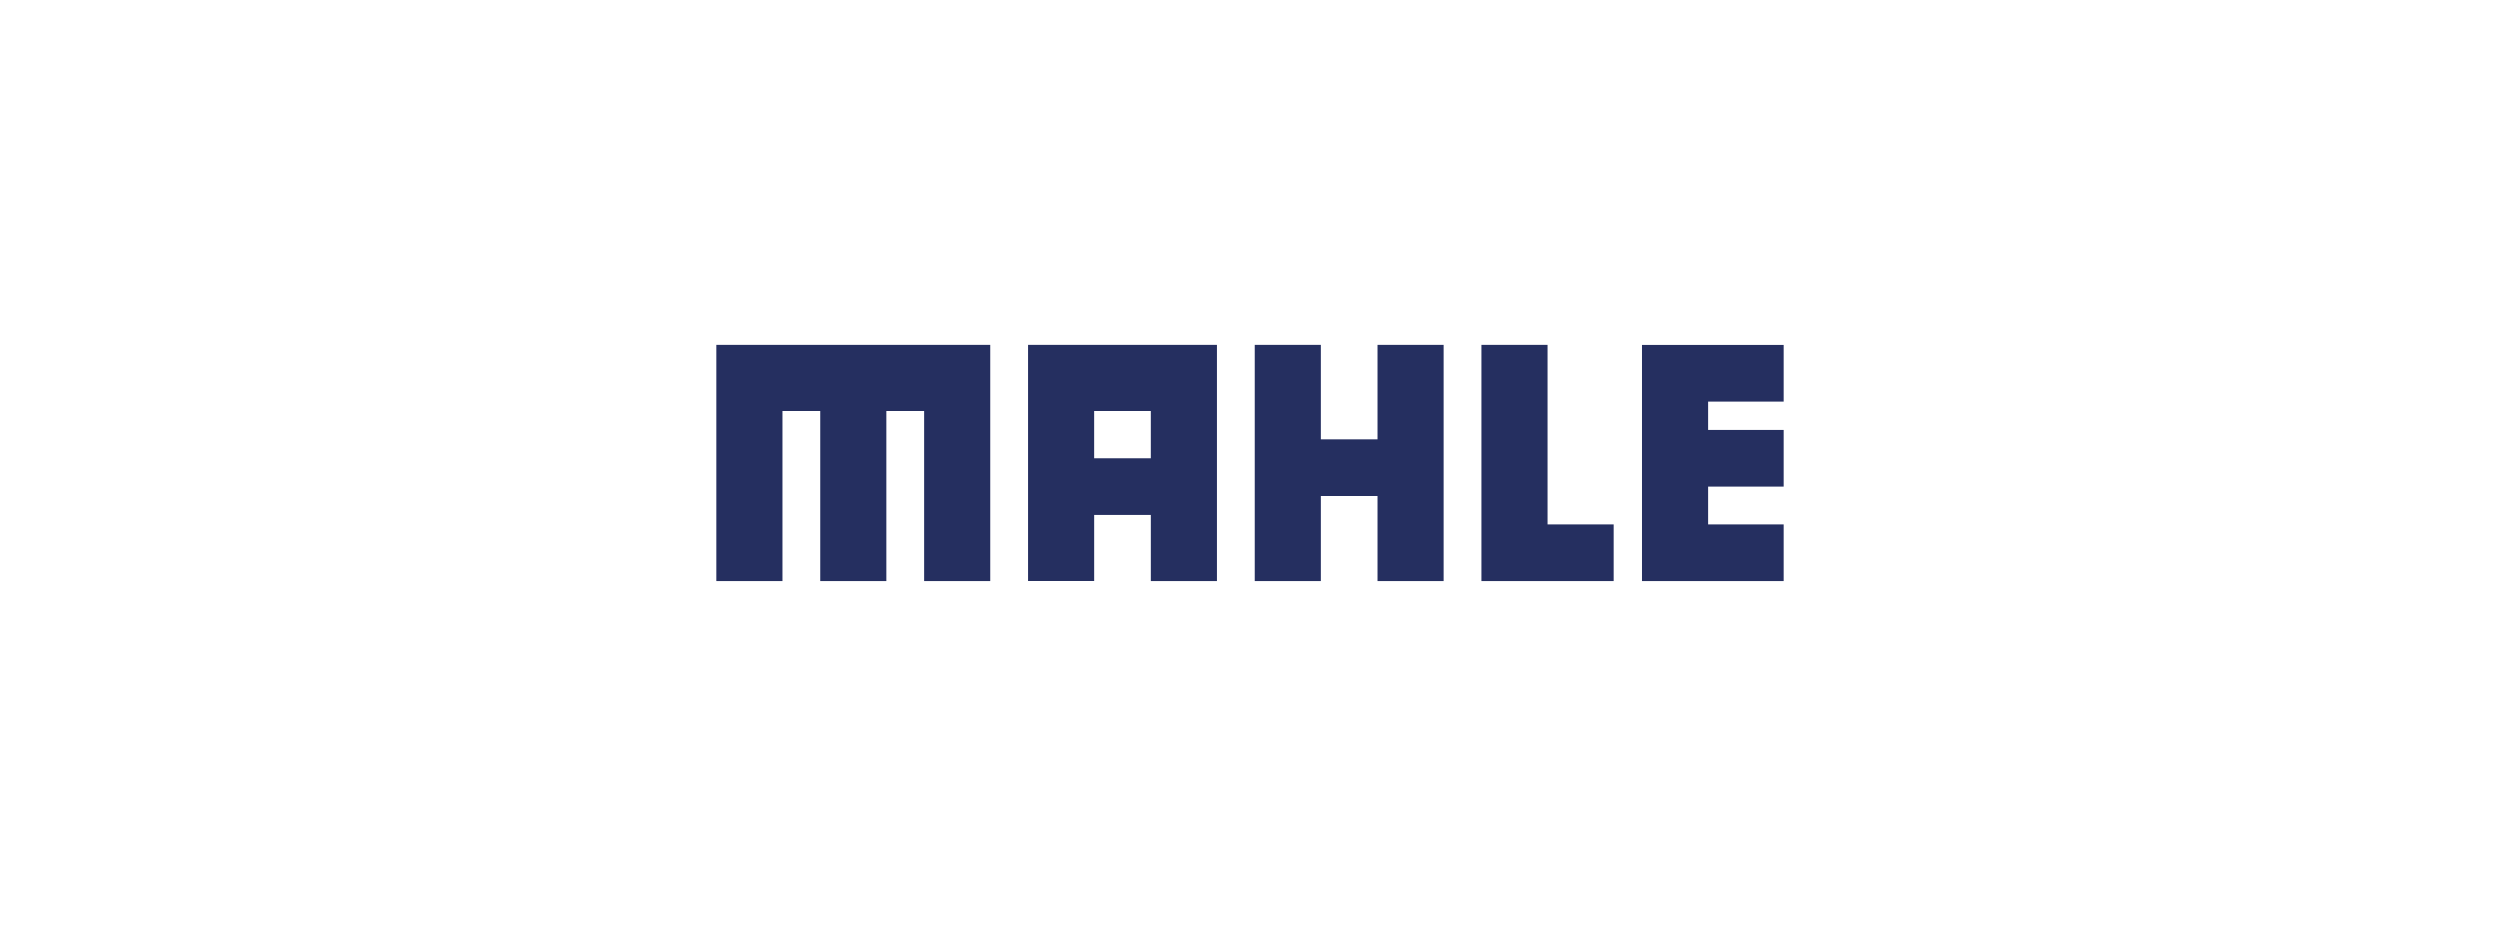 <?xml version="1.0" encoding="utf-8"?>
<!-- Generator: Adobe Illustrator 28.3.0, SVG Export Plug-In . SVG Version: 6.00 Build 0)  -->
<svg version="1.1" id="Mahle" xmlns="http://www.w3.org/2000/svg" xmlns:xlink="http://www.w3.org/1999/xlink" x="0px" y="0px"
	 viewBox="0 0 135 50" style="enable-background:new 0 0 135 50;" xml:space="preserve">
<style type="text/css">
	.st0{fill:#252F60;}
</style>
<path id="path7924_00000033369667188301790540000002043248590902913444_" class="st0" d="M53.473,18.624v12.752
	h-3.57V22.195h-2.04v9.181h-3.57V22.195h-2.04v9.181H38.682V18.624H53.473z
	 M65.715,18.624v12.752h-3.57V27.805h-3.06v3.57h-3.57V18.624H65.715z
	 M62.144,24.745V22.195h-3.06v2.55H62.144z M74.386,23.725h-3.06v-5.101h-3.57
	v12.752h3.57v-4.591h3.06v4.591h3.57V18.624h-3.57V23.725z M83.567,18.624
	h-3.57v12.752h7.141v-3.06h-3.57V18.624z M96.318,21.685v-3.06h-7.651v12.752
	h7.651v-3.06h-4.08v-2.04h4.08v-3.06h-4.08v-1.53H96.318z"/>
</svg>
